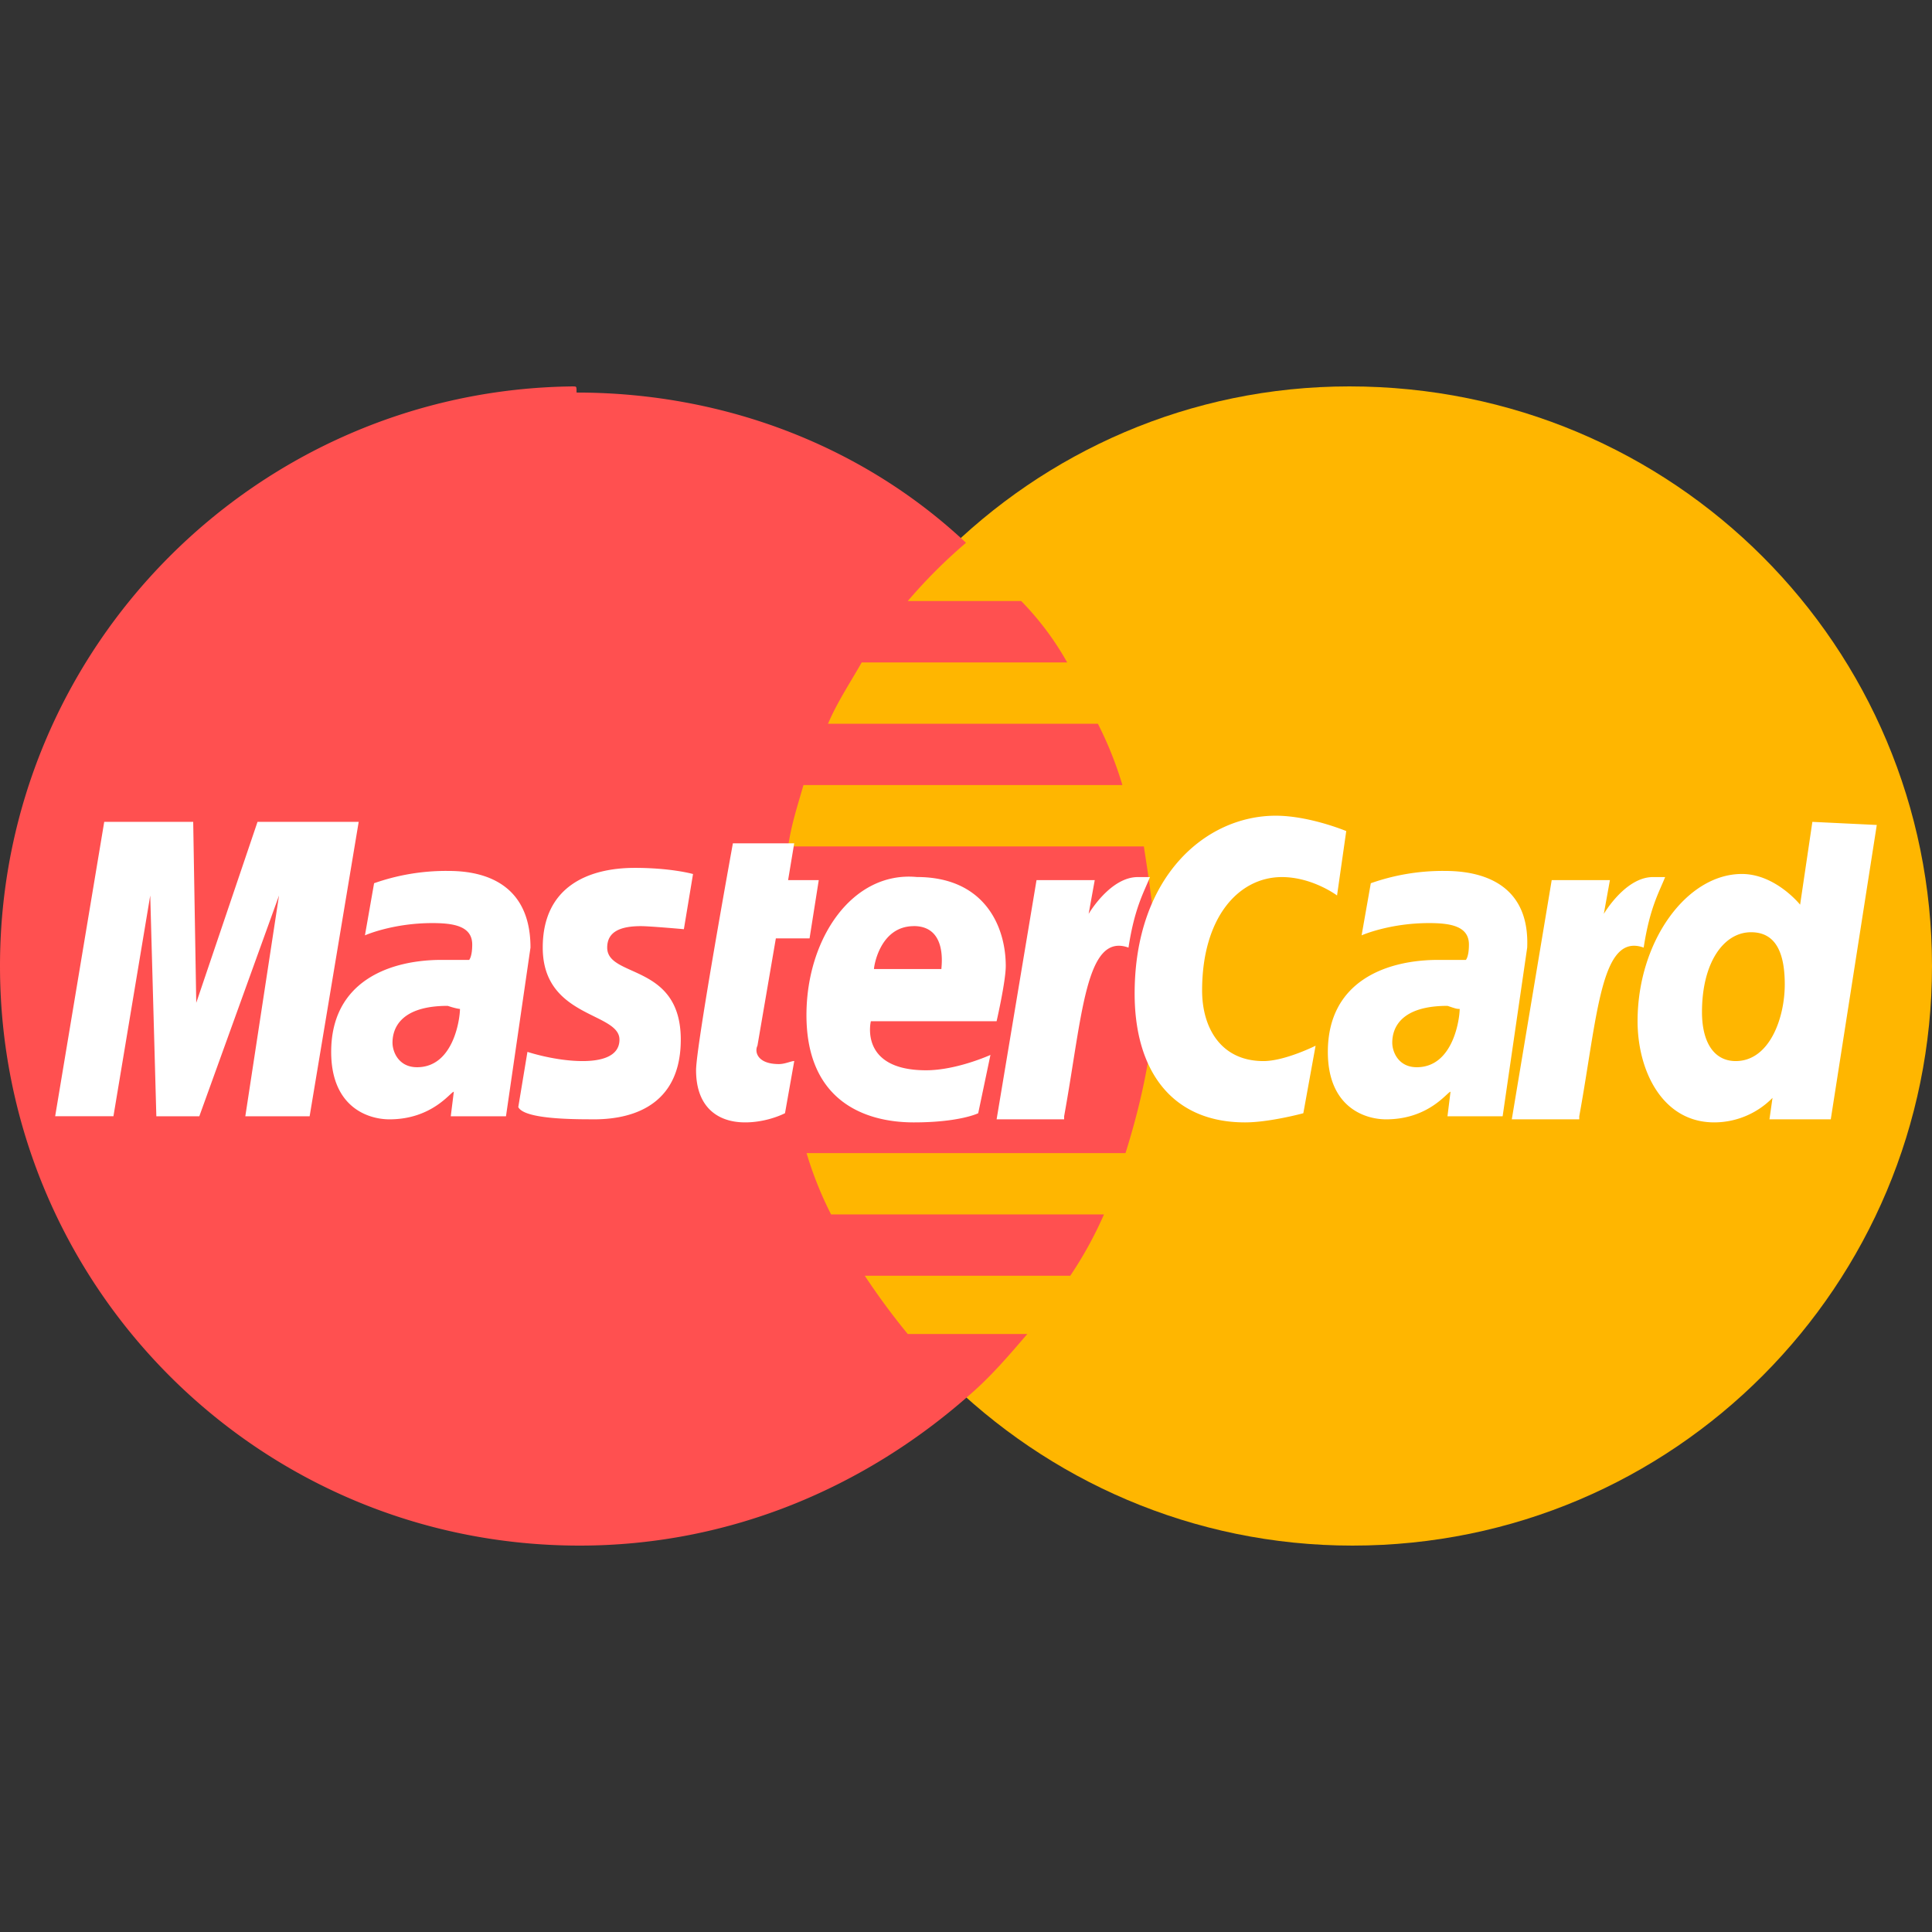 <svg width="38" height="38" viewBox="0 0 38 38" fill="none" xmlns="http://www.w3.org/2000/svg"><rect x="0" y="0" width="38" height="38" fill="#333333" stroke="none"/><g clip-path="url(#clip0)"><path d="M38 19c0 6.273-5.066 11.4-11.4 11.4-6.273 0-11.4-5.127-11.4-11.4 0-6.273 5.067-11.4 11.34-11.4C32.934 7.6 38 12.727 38 19z" fill="#FFB600"/><path d="M11.28 7.6C5.066 7.66 0 12.727 0 19c0 6.273 5.067 11.4 11.4 11.4 2.956 0 5.61-1.146 7.66-2.955.423-.362.784-.785 1.146-1.207h-2.352a13.92 13.92 0 01-.845-1.146h4.042a7.73 7.73 0 00.663-1.206h-5.368a7.19 7.19 0 01-.482-1.206h6.273c.361-1.147.603-2.353.603-3.62 0-.844-.121-1.628-.242-2.412h-6.996c.06-.422.18-.784.301-1.207h6.273a7.188 7.188 0 00-.482-1.206h-5.308c.18-.422.422-.784.663-1.206h4.041a5.736 5.736 0 00-.904-1.207h-2.232c.362-.422.724-.784 1.146-1.146-1.99-1.87-4.705-2.955-7.66-2.955 0-.12 0-.12-.06-.12z" fill="#FF5050"/><path d="M15.44 21.895l.182-1.026c-.06 0-.181.06-.302.06-.422 0-.483-.24-.422-.361l.362-2.111h.663l.181-1.146h-.603l.12-.724h-1.206s-.724 3.98-.724 4.463c0 .724.423 1.026.965 1.026.362 0 .664-.12.785-.181zm.422-1.93c0 1.689 1.146 2.111 2.111 2.111.905 0 1.267-.18 1.267-.18l.241-1.147s-.663.302-1.266.302c-1.327 0-1.086-.965-1.086-.965h2.473s.18-.784.18-1.086c0-.784-.421-1.75-1.748-1.75-1.267-.12-2.172 1.207-2.172 2.715zm2.111-1.75c.664 0 .543.785.543.845H17.19c0-.06.12-.844.784-.844zm7.662 3.68l.241-1.327s-.603.302-1.025.302c-.845 0-1.207-.664-1.207-1.387 0-1.448.724-2.232 1.569-2.232.603 0 1.085.362 1.085.362l.181-1.267s-.723-.302-1.387-.302c-1.387 0-2.775 1.207-2.775 3.499 0 1.508.724 2.533 2.172 2.533.482 0 1.146-.18 1.146-.18zM8.806 17.13a4.26 4.26 0 00-1.448.242l-.18 1.025s.542-.241 1.326-.241c.422 0 .784.06.784.422 0 .241-.06.302-.06.302h-.543c-1.025 0-2.171.422-2.171 1.81 0 1.085.723 1.326 1.146 1.326.844 0 1.206-.543 1.266-.543l-.06.483h1.086l.482-3.318c0-1.447-1.206-1.508-1.628-1.508zm.241 2.715c0 .18-.12 1.146-.844 1.146-.362 0-.483-.302-.483-.483 0-.301.181-.724 1.086-.724.18.06.241.06.241.06zm2.533 2.171c.302 0 1.81.06 1.81-1.568 0-1.508-1.447-1.207-1.447-1.81 0-.302.24-.422.663-.422.181 0 .845.06.845.06l.18-1.085s-.422-.121-1.146-.121c-.904 0-1.81.362-1.81 1.568 0 1.387 1.509 1.267 1.509 1.81 0 .361-.422.422-.724.422-.543 0-1.086-.181-1.086-.181l-.18 1.086c.06.12.361.24 1.387.24zm24.067-5.851l-.241 1.629s-.483-.604-1.146-.604c-1.086 0-2.051 1.327-2.051 2.896 0 .965.482 1.99 1.508 1.99a1.61 1.61 0 001.146-.482l-.06.422h1.206l.905-5.79-1.267-.061zm-.543 3.197c0 .663-.301 1.508-.965 1.508-.422 0-.663-.362-.663-.965 0-.965.422-1.569.965-1.569.422 0 .663.302.663 1.026zM2.231 21.956l.724-4.343.12 4.343h.845l1.568-4.343-.663 4.343H6.09l.965-5.791h-1.99L3.86 19.724l-.06-3.559H2.05l-.965 5.79h1.146zm18.699 0c.361-1.99.422-3.62 1.266-3.318.12-.784.302-1.085.422-1.387h-.24c-.544 0-.966.724-.966.724l.12-.664h-1.145l-.785 4.705h1.328v-.06zm7.48-4.826a4.26 4.26 0 00-1.448.242l-.181 1.025s.543-.241 1.327-.241c.422 0 .784.06.784.422 0 .241-.06.302-.06.302h-.543c-1.026 0-2.172.422-2.172 1.81 0 1.085.724 1.326 1.146 1.326.845 0 1.207-.543 1.267-.543l-.06.483h1.085l.483-3.318c.06-1.447-1.207-1.508-1.629-1.508zm.3 2.715c0 .18-.12 1.146-.844 1.146-.361 0-.482-.302-.482-.483 0-.301.18-.724 1.086-.724.18.06.18.06.24.06zm2.352 2.111c.362-1.99.423-3.62 1.267-3.318.12-.784.302-1.085.422-1.387h-.241c-.543 0-.965.724-.965.724l.12-.664H30.52l-.785 4.705h1.327v-.06z" fill="#fff"/></g><defs><clipPath id="clip0"><path fill="#fff" d="M0 0h38v38H0z"/></clipPath></defs></svg>